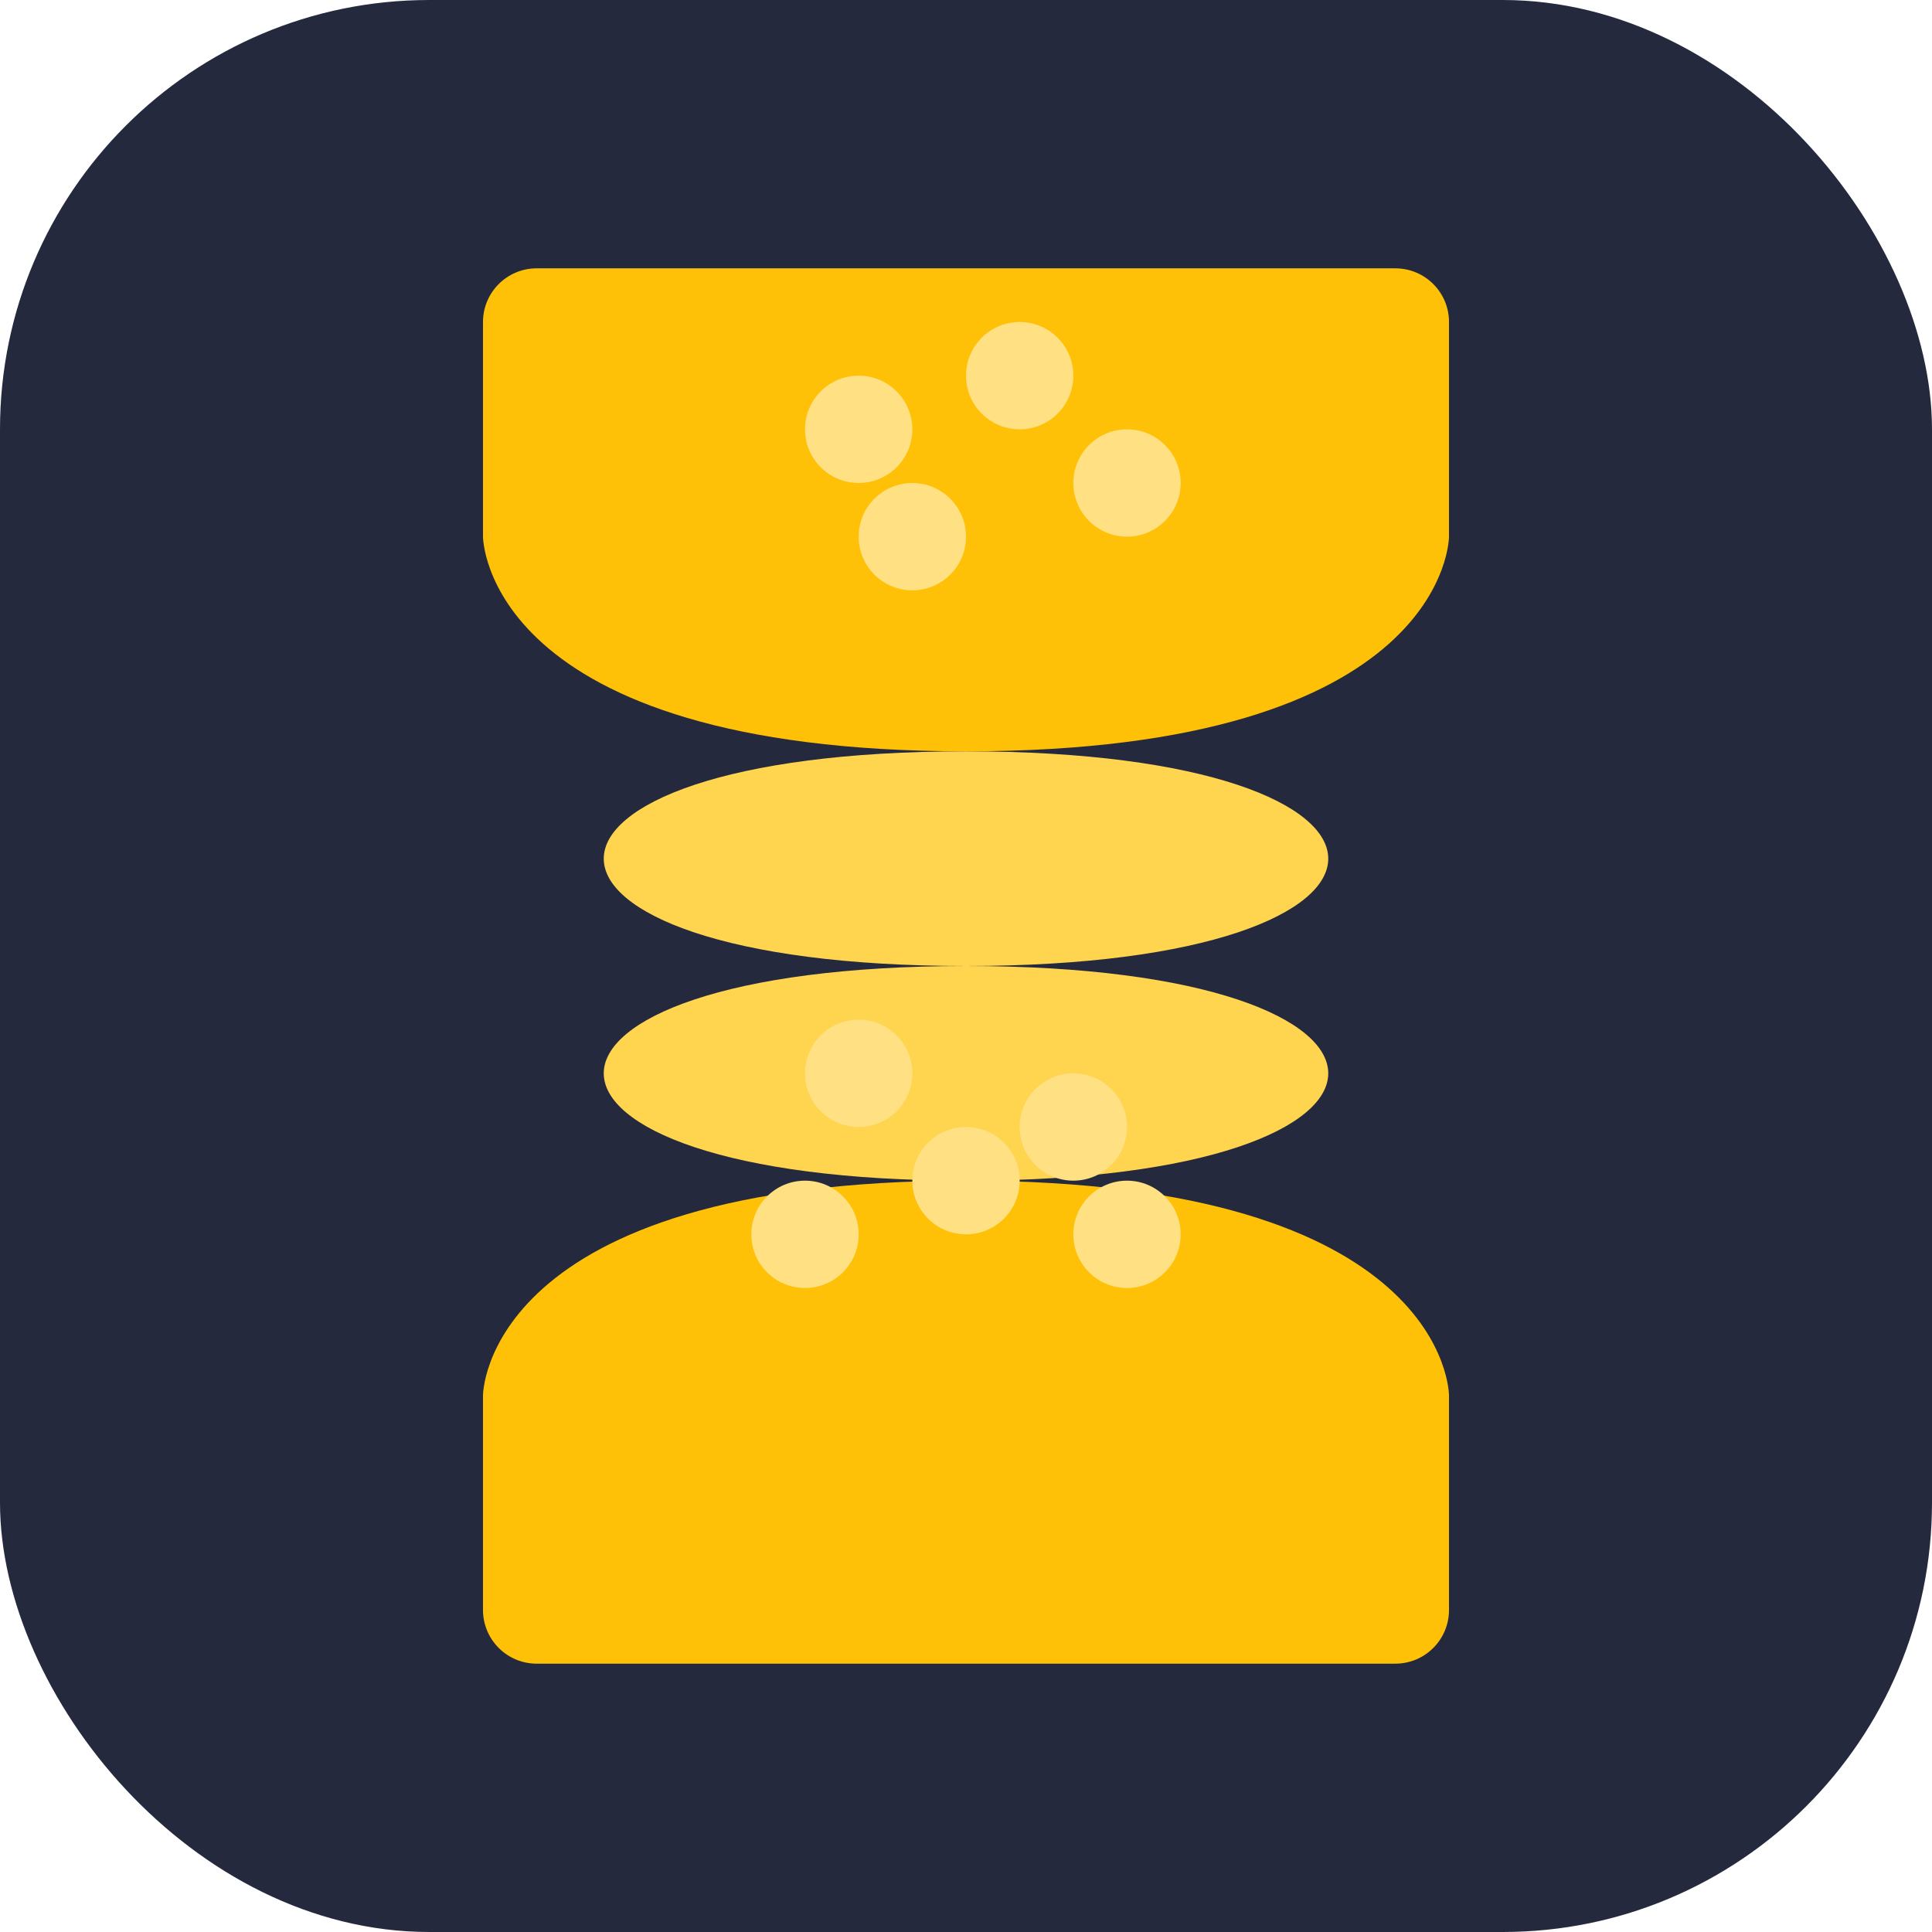<?xml version="1.0" encoding="UTF-8"?>
<svg width="180" height="180" viewBox="0 0 180 180" fill="none" xmlns="http://www.w3.org/2000/svg">
  <!-- 배경 -->
  <rect width="180" height="180" rx="40" fill="#24293E"/>
  
  <!-- 모래시계 윤곽선 -->
  <path d="M45 30C45 27.239 47.239 25 50 25H130C132.761 25 135 27.239 135 30V50C135 50 135 70 90 70C45 70 45 50 45 50V30Z" fill="#FFC107"/>
  <path d="M45 150C45 152.761 47.239 155 50 155H130C132.761 155 135 152.761 135 150V130C135 130 135 110 90 110C45 110 45 130 45 130V150Z" fill="#FFC107"/>
  
  <!-- 중앙 연결부 -->
  <path d="M90 70C135 70 135 90 90 90C45 90 45 70 90 70Z" fill="#FFD54F"/>
  <path d="M90 110C135 110 135 90 90 90C45 90 45 110 90 110Z" fill="#FFD54F"/>
  
  <!-- 모래 입자들 -->
  <circle cx="80" cy="100" r="5" fill="#FFE082"/>
  <circle cx="100" cy="105" r="5" fill="#FFE082"/>
  <circle cx="90" cy="110" r="5" fill="#FFE082"/>
  <circle cx="75" cy="115" r="5" fill="#FFE082"/>
  <circle cx="105" cy="115" r="5" fill="#FFE082"/>
  
  <!-- 상단 모래 입자들 -->
  <circle cx="80" cy="40" r="5" fill="#FFE082"/>
  <circle cx="95" cy="35" r="5" fill="#FFE082"/>
  <circle cx="105" cy="45" r="5" fill="#FFE082"/>
  <circle cx="85" cy="50" r="5" fill="#FFE082"/>
</svg> 